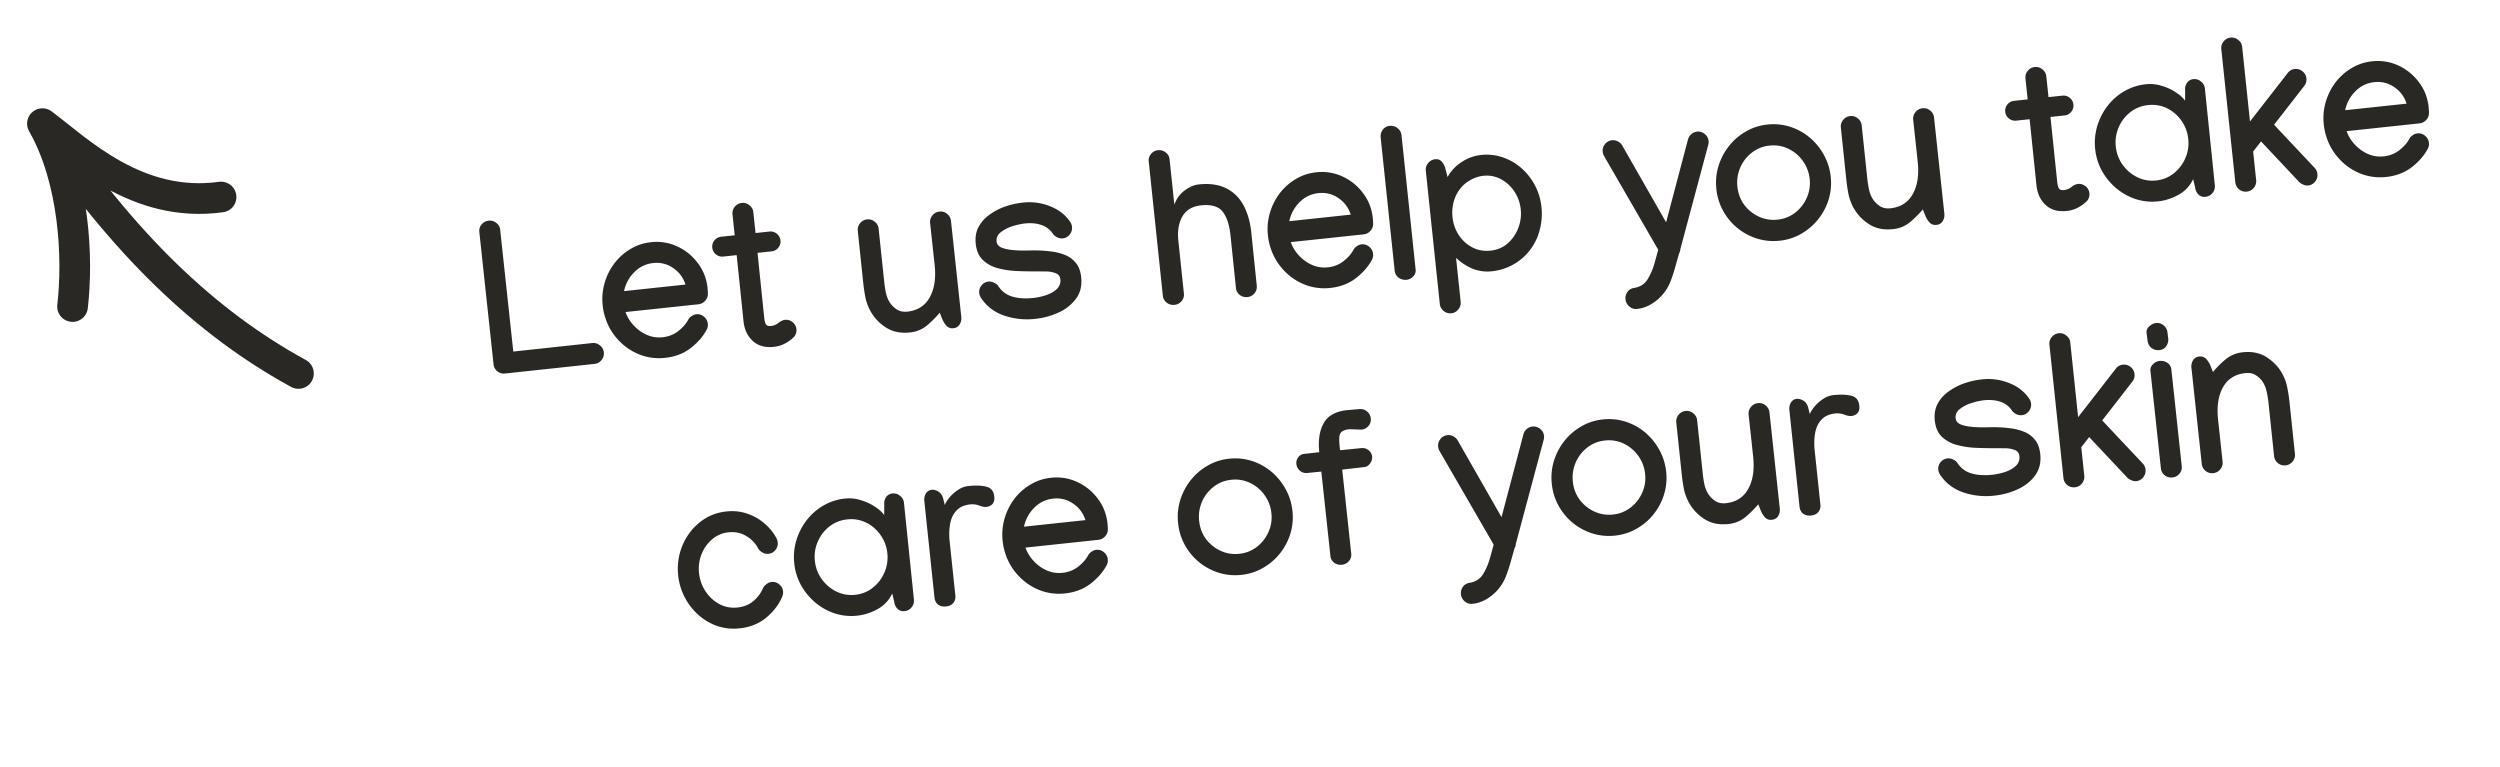 <svg width="163" height="50" fill="none" xmlns="http://www.w3.org/2000/svg"><path d="M2.766 8.062C4.853 11.712 5.1 16.82 4.73 19.986M2.766 8.062c2.316 1.726 6.142 5.55 11.647 4.784M2.766 8.062C8.058 15.937 13.42 21.047 19.46 24.35" stroke="#292824" stroke-width="2" stroke-linecap="round" stroke-linejoin="round"/><path d="M32.93 24.353a.674.674 0 0 1-.751-.602l-.927-8.625v-.006a.622.622 0 0 1 .148-.483.675.675 0 0 1 .462-.248.65.65 0 0 1 .496.147.61.61 0 0 1 .253.44l.856 7.946 5.145-.555h.006a.641.641 0 0 1 .498.154.64.64 0 0 1 .254.454.664.664 0 0 1-.153.504.653.653 0 0 1-.456.247l-.007.001-5.824.626Zm9.52-8.562a3.203 3.203 0 0 1 1.706.275c.535.246.98.607 1.337 1.083.361.47.574 1.014.64 1.63.013.127.02.257.02.39 0 .17-.063.32-.187.453a.672.672 0 0 1-.43.217l-4.752.506c.111.318.289.609.532.872.243.263.525.467.848.612.326.145.671.198 1.034.16.39-.041.728-.173 1.017-.396.288-.223.505-.468.651-.735a.646.646 0 0 1 .222-.244.64.64 0 0 1 .808.032c.15.122.235.276.254.462a.65.65 0 0 1-.081.4c-.238.442-.588.84-1.05 1.196-.458.351-1.011.56-1.66.628a3.493 3.493 0 0 1-1.486-.153 3.7 3.7 0 0 1-1.25-.714 3.947 3.947 0 0 1-.904-1.135 3.988 3.988 0 0 1-.425-1.433 3.71 3.71 0 0 1 .124-1.436c.134-.468.343-.893.629-1.276.29-.383.639-.697 1.048-.942.41-.25.861-.4 1.355-.451Zm2.242 2.762a1.986 1.986 0 0 0-.785-1.066 1.87 1.87 0 0 0-1.314-.336 1.984 1.984 0 0 0-1.261.62 2.403 2.403 0 0 0-.643 1.21l4.003-.428Zm3.067-4.57a.652.652 0 0 1 .147-.497.65.65 0 0 1 .461-.255.642.642 0 0 1 .498.154c.15.117.234.269.254.455l.142 1.353.91-.096a.625.625 0 0 1 .476.142.63.63 0 0 1 .239.436.625.625 0 0 1-.143.475.624.624 0 0 1-.436.238l-.917.097.435 4.209.002.014c.023.222.064.373.123.454.058.076.165.106.319.09a.886.886 0 0 0 .5-.21.891.891 0 0 1 .187-.116.59.59 0 0 1 .22-.072.65.65 0 0 1 .496.148c.15.117.235.268.254.454a.643.643 0 0 1-.215.566c-.159.15-.344.279-.557.388-.214.11-.447.178-.7.204-.572.06-1.03-.068-1.375-.384-.345-.322-.545-.745-.6-1.27l-.007-.062-.441-4.263-.877.092a.625.625 0 0 1-.476-.143.625.625 0 0 1-.238-.435.625.625 0 0 1 .143-.476.625.625 0 0 1 .435-.238l.884-.093-.143-1.36Zm13.513 6.408a7.49 7.49 0 0 1-.802.806 2.058 2.058 0 0 1-1.159.48c-.594.062-1.104-.043-1.531-.314a2.971 2.971 0 0 1-.986-1.01 3.24 3.24 0 0 1-.368-.95 11.141 11.141 0 0 1-.138-.914l-.36-3.434a.652.652 0 0 1 .147-.496.663.663 0 0 1 .46-.255.642.642 0 0 1 .498.154.64.64 0 0 1 .254.454l.361 3.434c.028.263.065.508.112.737.05.224.124.418.22.582.11.19.266.355.464.494.197.135.434.188.71.16.671-.071 1.159-.381 1.463-.931.309-.55.415-1.26.32-2.13l-.293-2.712a.652.652 0 0 1 .147-.497.663.663 0 0 1 .462-.254.65.65 0 0 1 .504.153.66.66 0 0 1 .248.462l.67 6.246a.775.775 0 0 1-.106.5.508.508 0 0 1-.407.242.508.508 0 0 1-.45-.153 1.546 1.546 0 0 1-.281-.458l-.159-.396Zm5.404-7.18a3.65 3.65 0 0 1 1.806.243c.56.225.992.565 1.296 1.019a.65.65 0 0 1 .116.317.664.664 0 0 1-.153.505.652.652 0 0 1-.82.175.7.7 0 0 1-.28-.239 1.434 1.434 0 0 0-.739-.561c-.314-.11-.677-.142-1.09-.099-.24.026-.508.086-.805.181a2.38 2.38 0 0 0-.757.389c-.207.164-.298.366-.273.606.019.177.124.308.316.393.197.08.431.133.704.16.278.026.554.038.83.036.273-.006.498-.009.672-.008.339 0 .676.022 1.01.065.334.038.645.116.932.232a1.7 1.7 0 0 1 .708.524c.19.232.304.54.345.926.057.548-.054 1.014-.335 1.396a2.86 2.86 0 0 1-1.135.903c-.477.22-.984.358-1.524.414a4.651 4.651 0 0 1-2.065-.223c-.633-.23-1.125-.612-1.474-1.144a.713.713 0 0 1-.115-.31.652.652 0 0 1 .147-.497.645.645 0 0 1 .827-.176c.13.059.225.138.286.237.213.326.511.547.895.662.387.116.837.146 1.35.092.272-.028.55-.087.833-.177.288-.094.524-.227.708-.397a.723.723 0 0 0 .241-.644.445.445 0 0 0-.31-.4 1.763 1.763 0 0 0-.644-.112l-.68-.004c-.404.002-.822-.007-1.254-.026a5.688 5.688 0 0 1-1.224-.194 2.192 2.192 0 0 1-.95-.533c-.255-.248-.406-.599-.454-1.052-.042-.408.018-.77.182-1.085.168-.315.406-.583.713-.803a3.883 3.883 0 0 1 1.023-.534 5.14 5.14 0 0 1 1.141-.257Zm8.22-2.686a.622.622 0 0 1 .15-.483.66.66 0 0 1 .461-.248.65.65 0 0 1 .497.148c.15.112.233.26.252.44l.312 2.965c.134-.386.356-.693.666-.923.31-.234.619-.367.927-.4.712-.074 1.307.01 1.786.253.484.242.86.61 1.127 1.105.267.494.436 1.079.507 1.754l.007.061.354 3.434v.007a.634.634 0 0 1-.154.49.664.664 0 0 1-.456.24.688.688 0 0 1-.503-.139.644.644 0 0 1-.246-.448v-.007l-.351-3.4-.002-.014c-.073-.697-.245-1.218-.514-1.56-.27-.344-.74-.48-1.411-.41-.567.06-.972.302-1.216.727-.24.423-.327.946-.262 1.567l.364 3.46a.634.634 0 0 1-.155.49.664.664 0 0 1-.455.241.691.691 0 0 1-.517-.145.651.651 0 0 1-.246-.441l-.921-8.764Zm10.928.708a3.204 3.204 0 0 1 1.707.274c.534.246.98.607 1.337 1.083.36.47.574 1.014.639 1.63.013.127.02.257.02.39a.65.65 0 0 1-.186.453.672.672 0 0 1-.431.217l-4.751.506c.11.318.288.61.531.872.243.263.526.467.848.612.327.145.672.198 1.034.16a1.96 1.96 0 0 0 1.017-.396c.288-.223.505-.468.651-.735a.645.645 0 0 1 .222-.243.641.641 0 0 1 .808.032.66.66 0 0 1 .254.46.65.65 0 0 1-.081.401c-.238.442-.588.841-1.05 1.196-.458.351-1.01.56-1.66.629a3.493 3.493 0 0 1-1.486-.153 3.7 3.7 0 0 1-1.25-.714 3.947 3.947 0 0 1-.903-1.136 3.991 3.991 0 0 1-.426-1.433 3.707 3.707 0 0 1 .124-1.436c.134-.468.344-.893.629-1.276.29-.383.64-.697 1.049-.942.409-.249.86-.4 1.355-.451Zm2.243 2.76a1.986 1.986 0 0 0-.786-1.065 1.871 1.871 0 0 0-1.314-.336 1.985 1.985 0 0 0-1.261.62 2.405 2.405 0 0 0-.643 1.21l4.004-.428Zm2.526-5.784c.218-.023.4.031.546.162a.64.64 0 0 1 .24.443l.92 8.756a.538.538 0 0 1-.171.465.691.691 0 0 1-.405.207.754.754 0 0 1-.53-.136.634.634 0 0 1-.262-.468l-.912-8.681a.701.701 0 0 1 .134-.489.603.603 0 0 1 .44-.26Zm9.912 5.302a4.086 4.086 0 0 1-.128 1.526 3.582 3.582 0 0 1-3.083 2.647 2.607 2.607 0 0 1-1.289-.167 3.62 3.62 0 0 1-1.07-.705l.3 2.862a.641.641 0 0 1-.154.497.641.641 0 0 1-.454.254.663.663 0 0 1-.504-.153.652.652 0 0 1-.248-.455l-.912-8.682a.652.652 0 0 1 .147-.496.664.664 0 0 1 .461-.255c.186-.02.331.034.436.16.11.122.187.274.234.457l.14.542a2.71 2.71 0 0 1 .927-.984 2.838 2.838 0 0 1 1.238-.453 3.278 3.278 0 0 1 1.446.157c.456.158.864.397 1.223.717a3.905 3.905 0 0 1 1.29 2.531Zm-3.803-2.047a2.12 2.12 0 0 0-.856.29c-.277.157-.505.36-.685.607a2.386 2.386 0 0 0-.393.846 2.758 2.758 0 0 0-.065.948c.046.436.183.827.412 1.174.229.347.523.614.882.8.358.188.753.258 1.184.213.43-.045.801-.2 1.112-.467.31-.271.542-.603.693-.994a2.59 2.59 0 0 0 .166-1.228 2.56 2.56 0 0 0-.41-1.16 2.41 2.41 0 0 0-.876-.808 1.96 1.96 0 0 0-1.164-.221Zm8.403-2.32a.646.646 0 0 1 .38.077.66.66 0 0 1 .281.26l2.864 5.012 1.431-5.416a.699.699 0 0 1 .587-.495.643.643 0 0 1 .498.154.646.646 0 0 1 .254.455.644.644 0 0 1-.027.27l-1.816 6.79a.53.53 0 0 1-.031.161 1.498 1.498 0 0 1-.055.13l-.281.992c-.07.245-.157.507-.261.783a2.912 2.912 0 0 1-.465.812 2.891 2.891 0 0 1-.754.67 2.219 2.219 0 0 1-.974.343.638.638 0 0 1-.505-.16.672.672 0 0 1-.248-.462.693.693 0 0 1 .133-.495.64.64 0 0 1 .434-.252c.396-.069.688-.257.876-.566a4.12 4.12 0 0 0 .452-1.058l.239-.864-3.528-6.104a.728.728 0 0 1-.092-.285.649.649 0 0 1 .147-.497.665.665 0 0 1 .461-.255Zm10.128-1.023a3.56 3.56 0 0 1 1.486.146c.474.152.9.387 1.277.705a3.9 3.9 0 0 1 .923 1.133c.243.437.392.914.446 1.431.053.508.007 1-.14 1.479a3.893 3.893 0 0 1-1.787 2.229 3.52 3.52 0 0 1-1.409.45 3.628 3.628 0 0 1-1.472-.14 3.839 3.839 0 0 1-1.275-.684 3.871 3.871 0 0 1-.928-1.112 3.734 3.734 0 0 1-.447-1.438 3.714 3.714 0 0 1 .139-1.493 3.94 3.94 0 0 1 .675-1.294c.307-.39.675-.708 1.102-.954a3.464 3.464 0 0 1 1.41-.458Zm-1.951 4.068c.046.44.195.83.446 1.17.255.335.573.59.953.766.381.175.784.24 1.21.196a2.227 2.227 0 0 0 1.149-.451 2.48 2.48 0 0 0 .757-.966c.175-.385.24-.793.195-1.224a2.42 2.42 0 0 0-.44-1.177 2.443 2.443 0 0 0-.944-.801 2.212 2.212 0 0 0-1.231-.208 2.195 2.195 0 0 0-1.168.467 2.457 2.457 0 0 0-.927 2.228Zm12.086 1.465a7.52 7.52 0 0 1-.801.806 2.062 2.062 0 0 1-1.16.48c-.594.062-1.104-.042-1.531-.314a2.961 2.961 0 0 1-.986-1.01 3.22 3.22 0 0 1-.368-.95 11.383 11.383 0 0 1-.138-.914l-.36-3.433a.649.649 0 0 1 .147-.497.661.661 0 0 1 .461-.255.64.64 0 0 1 .497.154.64.64 0 0 1 .254.455l.361 3.433c.028.263.065.509.112.737.051.224.124.418.219.582.112.19.267.355.465.494.197.135.434.188.711.16.67-.071 1.158-.381 1.462-.931.309-.55.415-1.26.319-2.13l-.292-2.712a.653.653 0 0 1 .148-.496.661.661 0 0 1 .461-.255.65.65 0 0 1 .504.153.661.661 0 0 1 .248.462l.67 6.246a.771.771 0 0 1-.106.5.505.505 0 0 1-.407.242.508.508 0 0 1-.449-.152 1.55 1.55 0 0 1-.282-.459l-.159-.396Zm6.692-8.532a.657.657 0 0 1 .147-.497.65.65 0 0 1 .462-.254.642.642 0 0 1 .497.154.64.64 0 0 1 .254.454l.142 1.353.911-.096a.627.627 0 0 1 .476.143c.14.113.219.259.238.435a.626.626 0 0 1-.143.476.622.622 0 0 1-.435.238l-.918.096.436 4.21.001.013c.023.222.064.374.123.455.059.076.165.106.319.09a.883.883 0 0 0 .5-.211.893.893 0 0 1 .188-.116.582.582 0 0 1 .219-.071.65.65 0 0 1 .496.147.64.64 0 0 1 .254.455.641.641 0 0 1-.215.565c-.158.15-.344.28-.557.389a1.97 1.97 0 0 1-.7.204c-.572.06-1.03-.068-1.374-.385-.346-.321-.546-.745-.601-1.27l-.007-.061-.441-4.264-.877.092a.623.623 0 0 1-.475-.142.625.625 0 0 1-.239-.436.626.626 0 0 1 .143-.475.622.622 0 0 1 .435-.238l.884-.093-.143-1.36Zm7.868.37a2.473 2.473 0 0 1 1 .1c.336.098.639.235.91.413.275.173.484.36.629.56l.006-.66a.734.734 0 0 1 .113-.494.54.54 0 0 1 .421-.25.64.64 0 0 1 .497.154c.15.117.235.268.254.454l.002.014.648 6.296a.668.668 0 0 1-.153.505.655.655 0 0 1-.456.247.546.546 0 0 1-.462-.15.751.751 0 0 1-.214-.466l-.132-.537a2.185 2.185 0 0 1-.938 1.013 3.454 3.454 0 0 1-1.336.436 3.53 3.53 0 0 1-1.473-.147 3.84 3.84 0 0 1-1.271-.712 4.024 4.024 0 0 1-.93-1.133 3.774 3.774 0 0 1-.438-1.418 3.828 3.828 0 0 1 .128-1.47 4.03 4.03 0 0 1 .659-1.314 3.728 3.728 0 0 1 1.094-.974 3.505 3.505 0 0 1 1.442-.468Zm2.747 3.573a2.48 2.48 0 0 0-.441-1.19 2.464 2.464 0 0 0-.931-.81 2.206 2.206 0 0 0-1.246-.213 2.213 2.213 0 0 0-1.167.467 2.475 2.475 0 0 0-.755.993c-.17.394-.231.808-.186 1.243.047.44.196.837.448 1.19.253.35.57.619.951.808.387.188.798.26 1.233.214.435-.046.817-.2 1.147-.464.334-.265.586-.594.755-.987.174-.399.238-.816.192-1.25Zm2.154-5.862a.649.649 0 0 1 .147-.497.663.663 0 0 1 .461-.255.643.643 0 0 1 .498.154.646.646 0 0 1 .254.455l.51 4.86 2.453-3.15a.633.633 0 0 1 .473-.27.643.643 0 0 1 .498.153c.15.117.234.269.254.455a.659.659 0 0 1-.147.503l-1.962 2.523 2.639 2.802c.107.108.17.243.187.406a.668.668 0 0 1-.153.505.655.655 0 0 1-.455.247.614.614 0 0 1-.309-.057.775.775 0 0 1-.265-.165L147.42 9.22l-.515.659.196 1.862a.66.66 0 0 1-.153.505.654.654 0 0 1-.455.247.677.677 0 0 1-.752-.609l-.912-8.681Zm9.837.794a3.204 3.204 0 0 1 1.706.274c.535.247.98.608 1.337 1.083.361.471.574 1.015.639 1.631.013.127.02.257.02.39a.64.64 0 0 1-.186.452.67.67 0 0 1-.431.217L153 8.551c.111.318.289.609.532.872.243.263.525.467.848.612.326.144.671.197 1.034.16a1.968 1.968 0 0 0 1.017-.396c.288-.223.505-.468.651-.736a.64.64 0 0 1 .222-.243.64.64 0 0 1 .807.032.663.663 0 0 1 .255.461.65.65 0 0 1-.082.4c-.237.443-.587.841-1.049 1.197-.458.35-1.011.56-1.66.628a3.496 3.496 0 0 1-1.487-.153 3.701 3.701 0 0 1-1.25-.714 3.947 3.947 0 0 1-.903-1.135 3.991 3.991 0 0 1-.426-1.434 3.738 3.738 0 0 1 .124-1.435c.135-.468.344-.893.629-1.276.29-.384.64-.698 1.049-.942.409-.25.861-.4 1.355-.452Zm2.242 2.761a1.98 1.98 0 0 0-.785-1.065 1.871 1.871 0 0 0-1.314-.336 1.982 1.982 0 0 0-1.261.62 2.398 2.398 0 0 0-.643 1.209l4.003-.428ZM44.217 37.506a3.932 3.932 0 0 1 .735-2.751c.285-.387.63-.706 1.034-.954.409-.25.865-.4 1.368-.453.499-.053.96-.003 1.384.15.428.147.803.364 1.127.651.327.282.583.601.767.957a.68.68 0 0 1 .075.254.663.663 0 0 1-.153.504.647.647 0 0 1-.843.157.712.712 0 0 1-.291-.285 1.961 1.961 0 0 0-.756-.78c-.338-.212-.727-.295-1.167-.249a1.912 1.912 0 0 0-1.078.464c-.303.261-.53.585-.682.972a2.56 2.56 0 0 0-.16 1.22c.045.43.185.826.42 1.186.234.356.534.634.898.834.365.195.76.27 1.186.226.417-.044.766-.186 1.048-.427a2.22 2.22 0 0 0 .609-.813.662.662 0 0 1 .232-.279.641.641 0 0 1 .833.009c.15.117.234.269.253.455a.696.696 0 0 1-.053.342c-.208.503-.55.956-1.026 1.359-.475.403-1.06.64-1.753.713a3.386 3.386 0 0 1-1.467-.155 3.709 3.709 0 0 1-1.231-.73 4.062 4.062 0 0 1-.884-1.144 3.988 3.988 0 0 1-.425-1.433Zm10.891-5a2.475 2.475 0 0 1 1 .1c.336.098.64.236.91.413.275.173.485.36.63.56l.006-.66a.726.726 0 0 1 .113-.494.539.539 0 0 1 .42-.25.642.642 0 0 1 .498.154.64.64 0 0 1 .254.454l.001.014.648 6.297a.663.663 0 0 1-.153.504.652.652 0 0 1-.455.247.547.547 0 0 1-.463-.15.754.754 0 0 1-.214-.466l-.132-.536a2.185 2.185 0 0 1-.938 1.012 3.452 3.452 0 0 1-1.336.436 3.53 3.53 0 0 1-1.473-.147 3.839 3.839 0 0 1-1.27-.712 4.023 4.023 0 0 1-.93-1.133 3.753 3.753 0 0 1-.438-1.418 3.816 3.816 0 0 1 .127-1.47c.142-.483.362-.92.66-1.314a3.734 3.734 0 0 1 1.093-.974 3.505 3.505 0 0 1 1.442-.468Zm2.747 3.573a2.471 2.471 0 0 0-.441-1.19 2.46 2.46 0 0 0-.93-.81 2.206 2.206 0 0 0-1.246-.213 2.216 2.216 0 0 0-1.168.467 2.48 2.48 0 0 0-.755.993c-.17.394-.231.808-.185 1.243.046.44.195.837.448 1.19.252.35.569.619.95.808.387.188.798.26 1.233.214.435-.046.818-.2 1.147-.464.334-.265.586-.593.756-.987.173-.399.237-.816.191-1.25Zm6.974-3.695c.038.363-.116.583-.46.66-.126.027-.291.003-.496-.072a1.294 1.294 0 0 0-.607-.087c-.394.041-.696.176-.906.405-.21.223-.347.51-.411.86a4.093 4.093 0 0 0-.03 1.159l.369 3.508c.02.2-.024.364-.134.495-.105.13-.264.206-.477.229-.209.022-.38-.02-.515-.125s-.213-.26-.235-.463l-.658-6.262a.814.814 0 0 1 .097-.519.513.513 0 0 1 .4-.24c.105-.012.23.02.375.097.15.071.263.21.34.418l.12.482c.045-.133.143-.292.293-.477a2.49 2.49 0 0 1 .552-.498 1.49 1.49 0 0 1 .701-.266c.462-.049.849-.034 1.16.043.31.073.483.29.522.653Zm3.699-1.234a3.204 3.204 0 0 1 1.706.274c.534.246.98.607 1.337 1.083.36.47.574 1.014.639 1.63.013.128.02.258.02.39a.65.65 0 0 1-.186.453.672.672 0 0 1-.431.217l-4.751.506c.11.319.288.61.531.872.243.264.526.467.848.612.327.145.671.198 1.034.16a1.96 1.96 0 0 0 1.017-.396c.288-.223.505-.468.651-.735a.646.646 0 0 1 .222-.243.641.641 0 0 1 .808.032.66.66 0 0 1 .254.461.65.65 0 0 1-.081.4c-.238.442-.588.841-1.05 1.197-.458.35-1.011.56-1.66.628a3.493 3.493 0 0 1-1.486-.153 3.702 3.702 0 0 1-1.25-.714 3.945 3.945 0 0 1-.904-1.136 3.99 3.99 0 0 1-.425-1.433 3.709 3.709 0 0 1 .124-1.436 3.93 3.93 0 0 1 .629-1.276c.29-.383.64-.697 1.049-.941.409-.25.86-.4 1.355-.452Zm2.242 2.761a1.985 1.985 0 0 0-.786-1.065 1.87 1.87 0 0 0-1.314-.336 1.985 1.985 0 0 0-1.261.62 2.404 2.404 0 0 0-.643 1.209l4.004-.428Zm9.367-4.002a3.562 3.562 0 0 1 1.487.146c.474.152.9.387 1.276.704.377.318.685.696.924 1.134.243.437.391.914.446 1.43a3.705 3.705 0 0 1-.14 1.48 3.9 3.9 0 0 1-.683 1.288c-.304.38-.672.694-1.104.94a3.527 3.527 0 0 1-1.41.451 3.63 3.63 0 0 1-1.472-.14 3.839 3.839 0 0 1-1.275-.684 3.875 3.875 0 0 1-.928-1.113 3.73 3.73 0 0 1-.446-1.437 3.713 3.713 0 0 1 .138-1.493 3.94 3.94 0 0 1 .675-1.294c.308-.39.675-.708 1.103-.955a3.46 3.46 0 0 1 1.41-.457Zm-1.95 4.068c.046.44.194.83.445 1.17.256.335.573.59.954.766.38.175.784.24 1.21.195a2.224 2.224 0 0 0 1.148-.45 2.48 2.48 0 0 0 .758-.967 2.32 2.32 0 0 0 .194-1.223 2.42 2.42 0 0 0-.44-1.177 2.44 2.44 0 0 0-.943-.801 2.214 2.214 0 0 0-1.232-.208 2.194 2.194 0 0 0-1.167.467 2.461 2.461 0 0 0-.928 2.228Zm6.334-3.752a.586.586 0 0 1 .117-.397.504.504 0 0 1 .374-.232l1.005-.113-.009-.088c-.067-.767.042-1.386.328-1.856.285-.47.8-.737 1.544-.802l.75-.065a.641.641 0 0 1 .497.154c.145.118.228.27.247.456a.63.63 0 0 1-.148.49.673.673 0 0 1-.463.24l-.772-.028c-.236.024-.404.079-.506.163-.097.079-.152.208-.165.388-.009.18.007.433.045.759l.014.06 1.374-.137c.18-.02.34.026.474.135.14.11.22.25.237.422a.643.643 0 0 1-.132.44.531.531 0 0 1-.38.24l-1.44.165.589 5.478v.006a.612.612 0 0 1-.155.484.677.677 0 0 1-.456.234.701.701 0 0 1-.502-.133.622.622 0 0 1-.246-.442v-.006l-.592-5.492-.911.089a.633.633 0 0 1-.483-.142.68.68 0 0 1-.235-.47Zm9.855-1.854a.645.645 0 0 1 .379.077c.126.065.22.151.282.26l2.863 5.011 1.431-5.415a.7.7 0 0 1 .213-.332.67.67 0 0 1 .872-.009c.15.117.234.269.254.455a.644.644 0 0 1-.027.27l-1.816 6.79a.53.53 0 0 1-.03.161 1.47 1.47 0 0 1-.056.13l-.28.992c-.07.245-.158.506-.262.783a2.935 2.935 0 0 1-.464.812c-.198.255-.45.478-.755.67-.3.192-.625.307-.974.343a.639.639 0 0 1-.505-.16.675.675 0 0 1-.248-.462.693.693 0 0 1 .134-.495.638.638 0 0 1 .434-.252c.396-.069.688-.258.875-.566.188-.304.339-.656.453-1.058l.239-.864-3.529-6.104a.74.74 0 0 1-.092-.286.652.652 0 0 1 .147-.496.664.664 0 0 1 .462-.255Zm10.127-1.023a3.558 3.558 0 0 1 1.486.146c.474.152.9.387 1.277.705a3.9 3.9 0 0 1 .923 1.133c.243.437.392.914.446 1.43a3.67 3.67 0 0 1-.14 1.48 3.89 3.89 0 0 1-.682 1.288 3.84 3.84 0 0 1-1.104.94 3.53 3.53 0 0 1-1.41.452 3.63 3.63 0 0 1-1.472-.141 3.847 3.847 0 0 1-1.275-.684 3.886 3.886 0 0 1-.928-1.113 3.715 3.715 0 0 1-.446-1.437 3.696 3.696 0 0 1 .138-1.493 3.94 3.94 0 0 1 .675-1.294c.308-.39.675-.708 1.103-.955a3.46 3.46 0 0 1 1.409-.457Zm-1.951 4.068c.046.44.195.83.446 1.17.255.335.573.59.954.766.38.175.783.24 1.209.196a2.228 2.228 0 0 0 1.149-.451 2.48 2.48 0 0 0 .758-.967 2.32 2.32 0 0 0 .194-1.223 2.42 2.42 0 0 0-.44-1.177 2.44 2.44 0 0 0-.943-.801 2.217 2.217 0 0 0-1.232-.208 2.19 2.19 0 0 0-1.167.467 2.46 2.46 0 0 0-.928 2.228Zm12.087 1.465c-.22.262-.488.53-.802.806a2.06 2.06 0 0 1-1.16.48c-.593.062-1.104-.042-1.531-.314a2.97 2.97 0 0 1-.986-1.01 3.248 3.248 0 0 1-.368-.95 11.358 11.358 0 0 1-.137-.914l-.361-3.433a.649.649 0 0 1 .147-.497.665.665 0 0 1 .461-.255.643.643 0 0 1 .498.154.646.646 0 0 1 .254.455l.361 3.433c.027.263.064.509.111.737.051.224.124.418.22.582.111.19.266.355.464.494.197.135.434.188.711.16.671-.071 1.158-.381 1.462-.931.309-.55.416-1.26.32-2.13l-.292-2.712a.649.649 0 0 1 .147-.497.663.663 0 0 1 .461-.254.65.65 0 0 1 .504.153.661.661 0 0 1 .248.462l.67 6.246a.771.771 0 0 1-.105.5.509.509 0 0 1-.408.242.509.509 0 0 1-.449-.152 1.55 1.55 0 0 1-.282-.459l-.158-.396Zm6.59-6.425c.038.363-.115.583-.46.66-.126.027-.291.003-.496-.072a1.292 1.292 0 0 0-.607-.087c-.394.042-.696.176-.906.405-.21.223-.347.51-.411.86a4.093 4.093 0 0 0-.03 1.159l.369 3.508a.633.633 0 0 1-.133.495c-.106.13-.265.206-.478.229-.209.022-.38-.02-.515-.125s-.213-.26-.234-.463l-.658-6.262a.81.81 0 0 1 .096-.518.513.513 0 0 1 .401-.242c.104-.01.229.022.375.098.149.072.262.21.339.418l.12.483c.045-.133.143-.293.293-.478s.334-.351.553-.498c.217-.151.451-.24.7-.266.463-.049.849-.034 1.16.043.31.073.484.29.522.653Zm7.978-1.718a3.651 3.651 0 0 1 1.806.243c.56.225.992.565 1.296 1.018a.65.65 0 0 1 .116.318.66.66 0 0 1-.153.504.652.652 0 0 1-.82.176.706.706 0 0 1-.28-.239 1.432 1.432 0 0 0-.739-.561c-.314-.11-.677-.142-1.09-.099a4.06 4.06 0 0 0-.805.181 2.38 2.38 0 0 0-.757.389c-.207.164-.298.366-.273.606.019.177.124.308.316.393.196.08.431.133.704.16.278.025.554.038.829.036.274-.006.499-.009.673-.009a8.15 8.15 0 0 1 1.01.066c.334.038.645.115.932.232a1.7 1.7 0 0 1 .708.524c.189.232.304.54.345.926.057.548-.054 1.013-.335 1.396-.28.382-.659.683-1.135.903-.477.22-.985.357-1.524.414a4.652 4.652 0 0 1-2.065-.223c-.634-.231-1.125-.612-1.474-1.144a.713.713 0 0 1-.115-.31.648.648 0 0 1 .147-.497.663.663 0 0 1 .461-.255.646.646 0 0 1 .366.078c.13.06.225.14.286.238.213.326.511.547.894.662.388.115.838.146 1.35.092a4.26 4.26 0 0 0 .834-.177c.288-.094.524-.227.708-.397a.723.723 0 0 0 .241-.644.444.444 0 0 0-.31-.4 1.762 1.762 0 0 0-.644-.112l-.681-.004c-.403.001-.821-.007-1.254-.026a5.683 5.683 0 0 1-1.223-.195 2.197 2.197 0 0 1-.95-.532c-.255-.248-.406-.599-.454-1.052-.043-.408.018-.77.182-1.085a2.33 2.33 0 0 1 .713-.803 3.874 3.874 0 0 1 1.023-.534c.38-.132.76-.217 1.141-.257Zm4.416-2.258a.657.657 0 0 1 .147-.497.666.666 0 0 1 .462-.255.64.64 0 0 1 .497.154c.15.117.234.269.254.455l.511 4.86 2.452-3.151a.633.633 0 0 1 .474-.27.64.64 0 0 1 .497.154.64.64 0 0 1 .254.455.662.662 0 0 1-.146.503l-1.962 2.523 2.638 2.802a.65.65 0 0 1 .187.406.66.66 0 0 1-.153.504.653.653 0 0 1-.455.248.61.61 0 0 1-.308-.057.766.766 0 0 1-.265-.165l-2.492-2.652-.515.659.195 1.862a.66.66 0 0 1-.153.504.65.65 0 0 1-.455.248.673.673 0 0 1-.751-.609l-.913-8.681Zm7.185.344a.708.708 0 0 1-.53-.137.688.688 0 0 1-.255-.46l-.067-.516a.48.48 0 0 1 .187-.44.777.777 0 0 1 .425-.209.64.64 0 0 1 .496.147c.146.118.23.27.254.455l.05.407a.723.723 0 0 1-.127.494.57.57 0 0 1-.433.26Zm-.599 1.362a.509.509 0 0 1 .173-.444.712.712 0 0 1 .404-.208c.2-.02.376.02.529.124.153.103.24.252.26.447l.001.006.675 6.294a.614.614 0 0 1-.155.484.663.663 0 0 1-.456.24.673.673 0 0 1-.503-.14.644.644 0 0 1-.246-.448l-.682-6.355Zm4.076.067a6.75 6.75 0 0 1 .802-.806 2.08 2.08 0 0 1 1.159-.48c.594-.062 1.105.045 1.532.32.428.272.756.606.986 1.004.18.315.3.635.362.958.065.319.113.62.143.906l.361 3.433a.668.668 0 0 1-.153.505.654.654 0 0 1-.456.247.675.675 0 0 1-.751-.609l-.361-3.433a6.265 6.265 0 0 0-.118-.737 1.959 1.959 0 0 0-.213-.582 1.448 1.448 0 0 0-.457-.488c-.198-.14-.437-.195-.718-.165-.671.07-1.161.38-1.469.93-.305.55-.409 1.26-.313 2.13l.292 2.712a.66.66 0 0 1-.153.504.652.652 0 0 1-.455.247.662.662 0 0 1-.504-.146.685.685 0 0 1-.248-.469l-.671-6.246a.772.772 0 0 1 .1-.492.52.52 0 0 1 .414-.25.501.501 0 0 1 .449.16c.114.12.208.27.282.451l.158.396Z" fill="#292824"/></svg>
